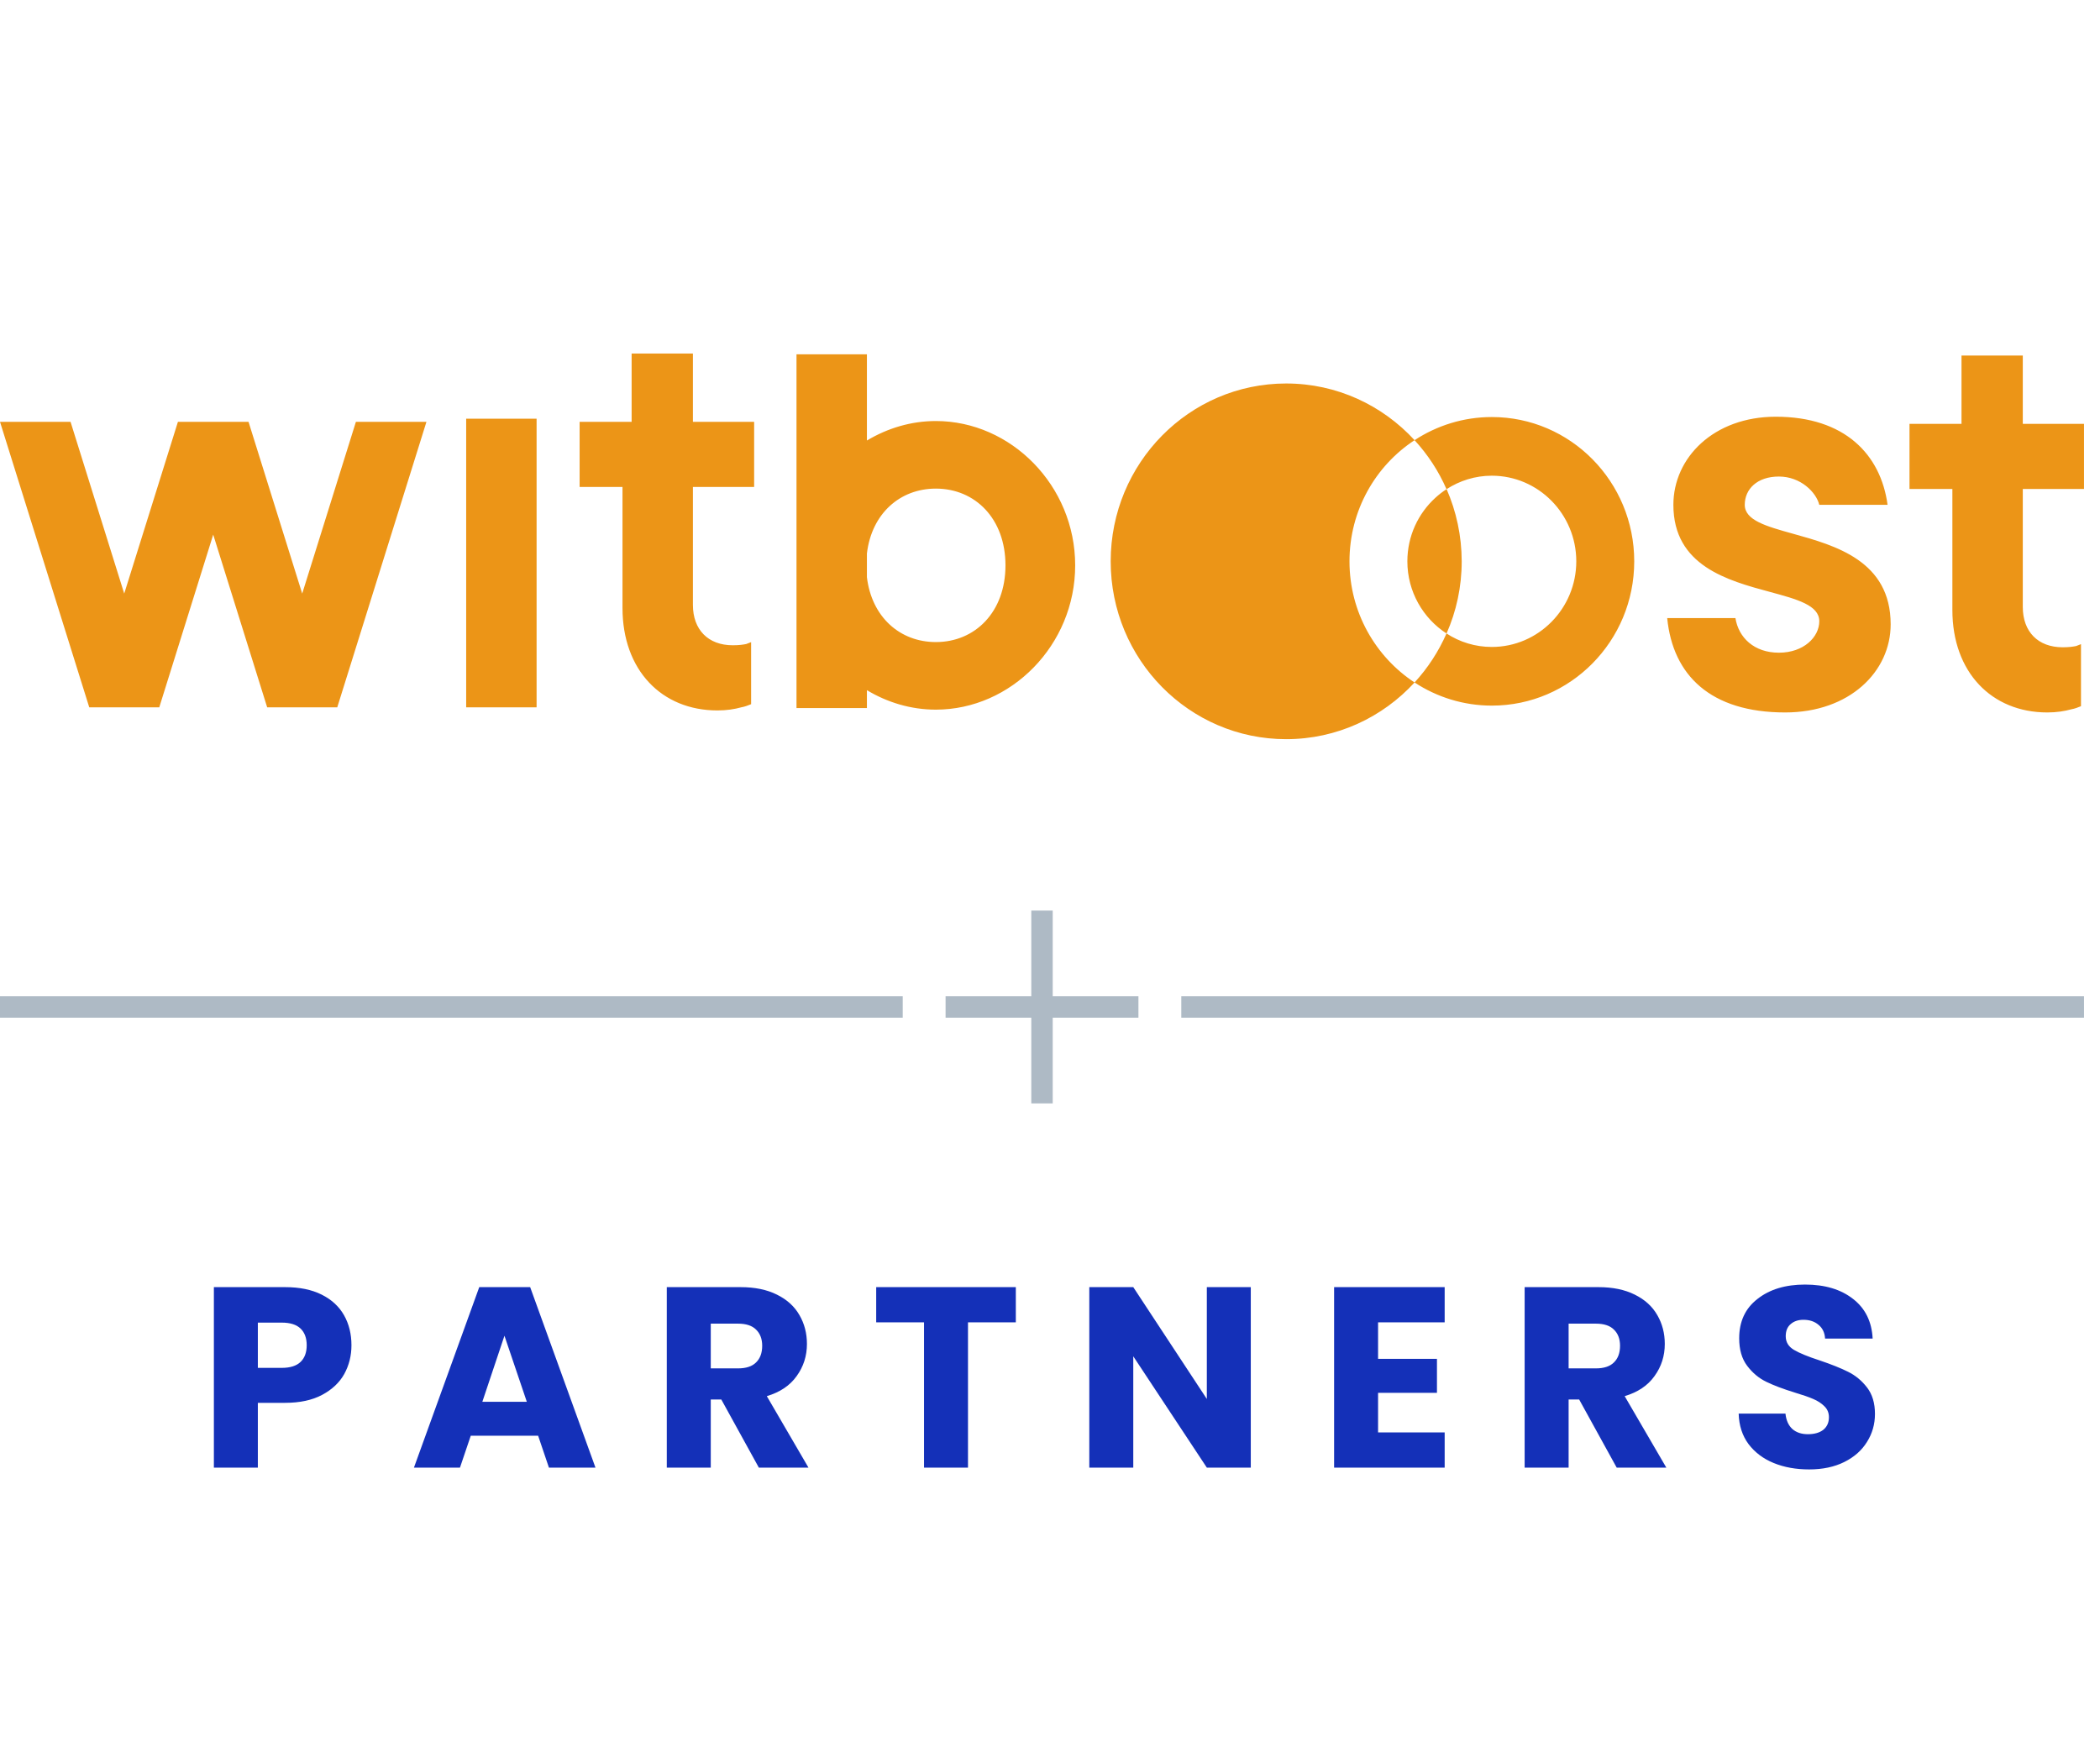 <svg width="98" height="82" viewBox="0 0 98 82" fill="none" xmlns="http://www.w3.org/2000/svg">
<path fill-rule="evenodd" clip-rule="evenodd" d="M32.336 16.5V19.688H35.193V22.729H32.336V28.234C32.336 29.393 33.05 30.117 34.193 30.117C34.508 30.117 34.679 30.087 34.824 30.059L35.052 29.971V32.867C34.91 32.925 34.767 32.982 34.595 33.013C34.28 33.101 33.908 33.159 33.479 33.159C30.878 33.159 29.05 31.276 29.05 28.377V22.729H27.049V19.688H29.476V16.5H32.336ZM40.456 20.561C41.416 19.986 42.514 19.651 43.673 19.651C47.178 19.651 50.175 22.662 50.175 26.388C50.175 30.114 47.178 33.122 43.673 33.122C42.511 33.122 41.413 32.788 40.456 32.213V33.049H37.17V16.537H40.456V20.561ZM40.456 26.939C40.678 28.797 41.995 29.968 43.673 29.968C45.509 29.968 46.922 28.563 46.922 26.388C46.922 24.21 45.509 22.805 43.673 22.805C41.995 22.805 40.675 23.976 40.456 25.835V26.939ZM62.976 26.2C62.976 23.827 64.186 21.744 66.013 20.545C66.628 21.214 67.135 21.986 67.504 22.832C67.323 22.949 67.152 23.081 66.993 23.226C66.187 23.956 65.677 25.016 65.677 26.2C65.677 27.614 66.409 28.858 67.504 29.567C67.132 30.412 66.628 31.185 66.013 31.854C64.186 30.652 62.976 28.569 62.976 26.2ZM67.504 29.567L67.506 29.563L67.507 29.564C67.961 28.535 68.213 27.395 68.213 26.197C68.21 24.998 67.958 23.861 67.508 22.83C68.119 22.436 68.841 22.203 69.617 22.203C71.79 22.203 73.56 23.994 73.56 26.2C73.56 28.402 71.793 30.196 69.617 30.196C68.84 30.196 68.114 29.965 67.504 29.567ZM66.013 31.854C67.051 32.535 68.291 32.934 69.62 32.934C73.29 32.934 76.264 29.919 76.264 26.2C76.264 22.48 73.29 19.465 69.62 19.465C68.291 19.465 67.051 19.864 66.013 20.545C64.519 18.918 62.388 17.899 60.021 17.899C55.498 17.899 51.832 21.616 51.832 26.2C51.832 30.783 55.498 34.5 60.021 34.5C62.388 34.5 64.519 33.481 66.013 31.854ZM25.041 19.542H21.755V33.013H25.041V19.542ZM94.397 19.782V16.594H91.537V19.782H89.11V22.823H91.111V28.472C91.111 31.37 92.939 33.253 95.54 33.253C95.969 33.253 96.341 33.195 96.657 33.107C96.828 33.077 96.972 33.019 97.113 32.961V30.065L96.885 30.154C96.741 30.181 96.57 30.211 96.254 30.211C95.111 30.211 94.397 29.488 94.397 28.329V22.823H97.254V19.782H94.397ZM16.609 19.688L14.103 27.705L11.598 19.688H8.306H8.303L5.797 27.705L3.292 19.688H0L4.165 33.013H7.433L9.95 24.953L12.468 33.013H15.739L19.901 19.688H16.609ZM83.015 30.464C81.857 30.464 81.131 29.758 80.987 28.849H77.803C78.064 31.519 79.829 33.253 83.306 33.253C86.319 33.253 88.231 31.343 88.231 29.141C88.231 26.177 85.651 25.461 83.668 24.91C82.429 24.565 81.422 24.285 81.422 23.562C81.422 22.829 82.001 22.242 83.015 22.242C84.029 22.242 84.756 22.976 84.9 23.562H88.087C87.768 21.211 86.088 19.45 82.871 19.45C79.975 19.45 78.091 21.36 78.091 23.562C78.091 26.41 80.624 27.094 82.6 27.628C83.864 27.97 84.9 28.25 84.9 28.995C84.9 29.731 84.174 30.464 83.015 30.464Z" fill="#EC9517"/>
<rect y="46.5" width="42.127" height="1" fill="#AEBAC5"/>
<path d="M49.127 42.5H48.127V46.5H44.127V47.5H48.127V51.5H49.127V47.5H53.127V46.5H49.127V42.5Z" fill="#AEBAC5"/>
<rect x="55.127" y="46.5" width="42.127" height="1" fill="#AEBAC5"/>
<path d="M16.401 62.788C16.401 63.276 16.289 63.724 16.065 64.132C15.841 64.532 15.497 64.856 15.033 65.104C14.569 65.352 13.993 65.476 13.305 65.476H12.033V68.5H9.981V60.076H13.305C13.977 60.076 14.545 60.192 15.009 60.424C15.473 60.656 15.821 60.976 16.053 61.384C16.285 61.792 16.401 62.26 16.401 62.788ZM13.149 63.844C13.541 63.844 13.833 63.752 14.025 63.568C14.217 63.384 14.313 63.124 14.313 62.788C14.313 62.452 14.217 62.192 14.025 62.008C13.833 61.824 13.541 61.732 13.149 61.732H12.033V63.844H13.149ZM25.113 67.012H21.969L21.465 68.5H19.317L22.365 60.076H24.741L27.789 68.5H25.617L25.113 67.012ZM24.585 65.428L23.541 62.344L22.509 65.428H24.585ZM35.413 68.5L33.661 65.32H33.169V68.5H31.117V60.076H34.561C35.225 60.076 35.789 60.192 36.253 60.424C36.725 60.656 37.077 60.976 37.309 61.384C37.541 61.784 37.657 62.232 37.657 62.728C37.657 63.288 37.497 63.788 37.177 64.228C36.865 64.668 36.401 64.98 35.785 65.164L37.729 68.5H35.413ZM33.169 63.868H34.441C34.817 63.868 35.097 63.776 35.281 63.592C35.473 63.408 35.569 63.148 35.569 62.812C35.569 62.492 35.473 62.24 35.281 62.056C35.097 61.872 34.817 61.78 34.441 61.78H33.169V63.868ZM47.405 60.076V61.72H45.173V68.5H43.121V61.72H40.889V60.076H47.405ZM58.37 68.5H56.319L52.886 63.304V68.5H50.834V60.076H52.886L56.319 65.296V60.076H58.37V68.5ZM64.31 61.72V63.424H67.058V65.008H64.31V66.856H67.418V68.5H62.258V60.076H67.418V61.72H64.31ZM75.446 68.5L73.694 65.32H73.202V68.5H71.15V60.076H74.594C75.258 60.076 75.822 60.192 76.286 60.424C76.758 60.656 77.11 60.976 77.342 61.384C77.574 61.784 77.69 62.232 77.69 62.728C77.69 63.288 77.53 63.788 77.21 64.228C76.898 64.668 76.434 64.98 75.818 65.164L77.762 68.5H75.446ZM73.202 63.868H74.474C74.85 63.868 75.13 63.776 75.314 63.592C75.506 63.408 75.602 63.148 75.602 62.812C75.602 62.492 75.506 62.24 75.314 62.056C75.13 61.872 74.85 61.78 74.474 61.78H73.202V63.868ZM84.426 68.584C83.81 68.584 83.258 68.484 82.77 68.284C82.282 68.084 81.89 67.788 81.594 67.396C81.306 67.004 81.154 66.532 81.138 65.98H83.322C83.354 66.292 83.462 66.532 83.646 66.7C83.83 66.86 84.07 66.94 84.366 66.94C84.67 66.94 84.91 66.872 85.086 66.736C85.262 66.592 85.35 66.396 85.35 66.148C85.35 65.94 85.278 65.768 85.134 65.632C84.998 65.496 84.826 65.384 84.618 65.296C84.418 65.208 84.13 65.108 83.754 64.996C83.21 64.828 82.766 64.66 82.422 64.492C82.078 64.324 81.782 64.076 81.534 63.748C81.286 63.42 81.162 62.992 81.162 62.464C81.162 61.68 81.446 61.068 82.014 60.628C82.582 60.18 83.322 59.956 84.234 59.956C85.162 59.956 85.91 60.18 86.478 60.628C87.046 61.068 87.35 61.684 87.39 62.476H85.17C85.154 62.204 85.054 61.992 84.87 61.84C84.686 61.68 84.45 61.6 84.162 61.6C83.914 61.6 83.714 61.668 83.562 61.804C83.41 61.932 83.334 62.12 83.334 62.368C83.334 62.64 83.462 62.852 83.718 63.004C83.974 63.156 84.374 63.32 84.918 63.496C85.462 63.68 85.902 63.856 86.238 64.024C86.582 64.192 86.878 64.436 87.126 64.756C87.374 65.076 87.498 65.488 87.498 65.992C87.498 66.472 87.374 66.908 87.126 67.3C86.886 67.692 86.534 68.004 86.07 68.236C85.606 68.468 85.058 68.584 84.426 68.584Z" fill="#1430B8"/>
</svg>
